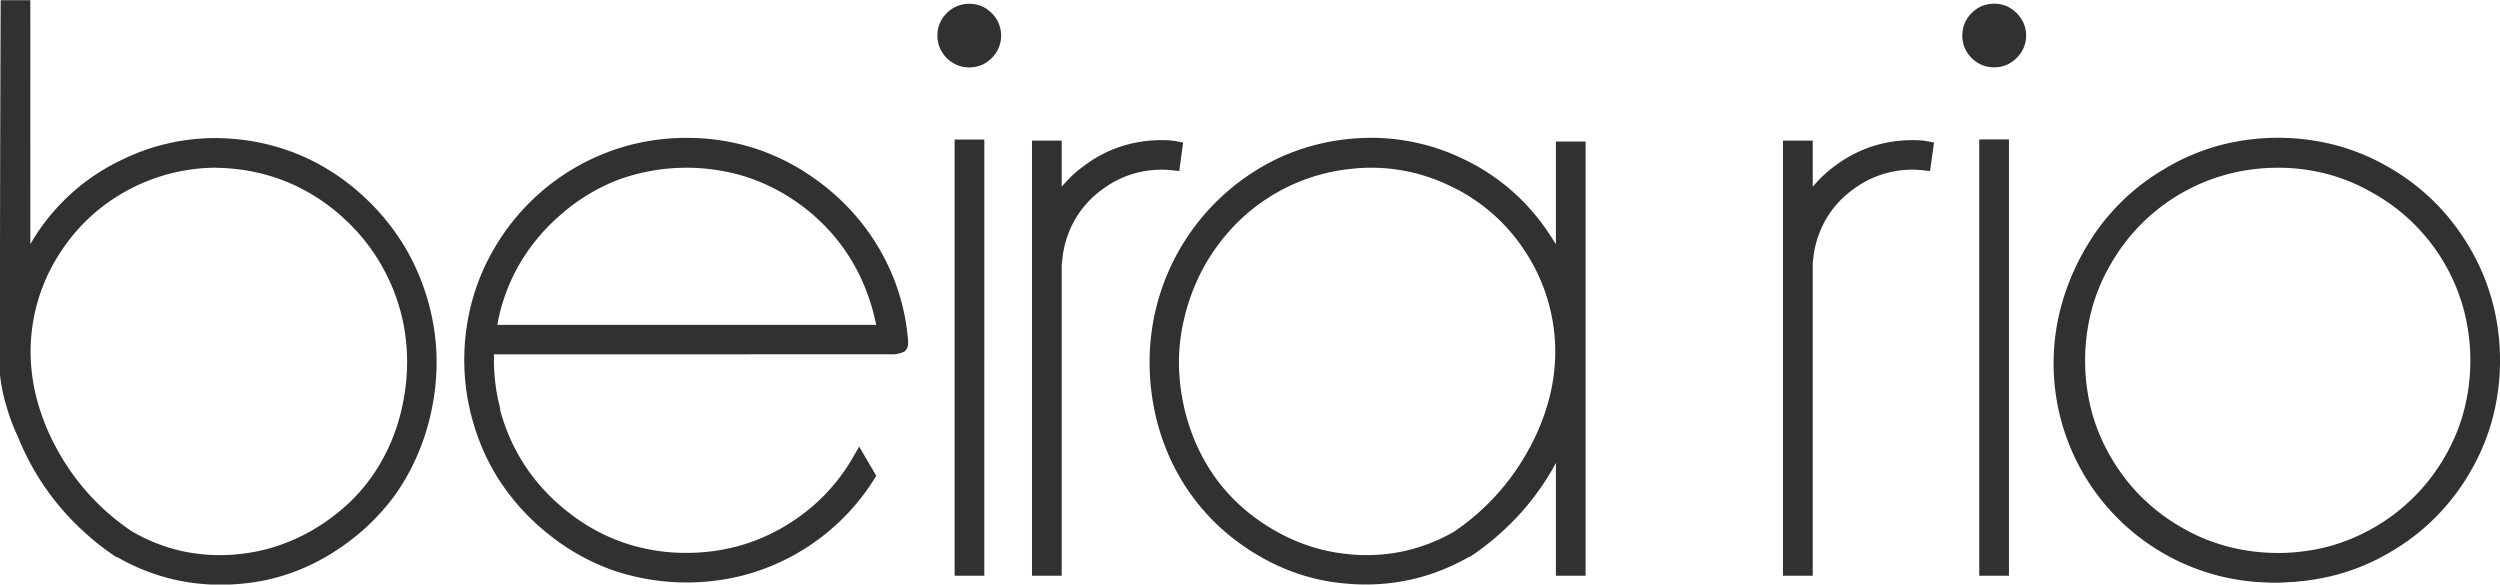 <svg xmlns="http://www.w3.org/2000/svg" width="138" height="32.266"><defs><style>.a{fill:#313131}</style></defs><path class="a" d="M2914.7,172.757a1.477,1.477,0,0,0-.453.308h0a1.4,1.4,0,0,0-.308.453,1.467,1.467,0,0,0,0,1.07,1.41,1.41,0,0,0,1.832.762,1.38,1.38,0,0,0,.453-.309,1.4,1.4,0,0,0,.309-.453,1.435,1.435,0,0,0,0-1.07,1.4,1.4,0,0,0-.309-.453,1.43,1.43,0,0,0-.453-.308,1.424,1.424,0,0,0-1.068,0m-.708.057a1.777,1.777,0,0,1,.571-.387,1.813,1.813,0,0,1,1.343,0,1.724,1.724,0,0,1,.566.387,1.675,1.675,0,0,1,.387.567,1.739,1.739,0,0,1-.384,1.914,1.766,1.766,0,0,1-.569.387,1.813,1.813,0,0,1-1.343,0,1.834,1.834,0,0,1-.957-.954,1.818,1.818,0,0,1,0-1.347,1.78,1.78,0,0,1,.386-.567Zm57.282-.057a1.514,1.514,0,0,0-.457.308,1.439,1.439,0,0,0-.306.453,1.435,1.435,0,0,0,0,1.07,1.439,1.439,0,0,0,.306.453,1.459,1.459,0,0,0,.457.309,1.389,1.389,0,0,0,.532.1,1.355,1.355,0,0,0,.988-.412,1.381,1.381,0,0,0,0-1.977,1.459,1.459,0,0,0-.453-.308,1.421,1.421,0,0,0-1.066,0m-.708.057a1.746,1.746,0,0,1,.569-.387,1.815,1.815,0,0,1,1.344,0,1.741,1.741,0,0,1,.567.387,1.83,1.83,0,0,1,.391.567,1.72,1.72,0,0,1-.391,1.914,1.741,1.741,0,0,1-.567.387,1.815,1.815,0,0,1-1.344,0,1.745,1.745,0,0,1-.569-.387,1.8,1.8,0,0,1-.387-.567,1.818,1.818,0,0,1,0-1.347,1.8,1.8,0,0,1,.387-.567m-99.278,8.432a10.46,10.46,0,0,1,2.352-.261c.179,0,.362,0,.551.013s.359.025.535.047a10.65,10.65,0,0,1,6.188,2.789h0a11.055,11.055,0,0,1,3.4,5.911h0a11.377,11.377,0,0,1,.239,2.276,12.371,12.371,0,0,1-.22,2.3,11.426,11.426,0,0,1-.664,2.213,10.8,10.8,0,0,1-1.085,2,10.394,10.394,0,0,1-1.489,1.693,11.232,11.232,0,0,1-1.853,1.372,10.762,10.762,0,0,1-2.1.957,9.93,9.93,0,0,1-2.2.466,10.085,10.085,0,0,1-3.194-.164,9.9,9.9,0,0,1-2.964-1.168l-.01,0a13.166,13.166,0,0,1-4.2-4.611,12.662,12.662,0,0,1-1.149-2.836,10.83,10.83,0,0,1-.365-2.889v0a10.369,10.369,0,0,1,1.687-5.508,10.754,10.754,0,0,1,1.892-2.2,10.582,10.582,0,0,1,2.427-1.6,10.419,10.419,0,0,1,2.228-.79m2.352.094a10.374,10.374,0,0,0-6.77,2.568,10.312,10.312,0,0,0-1.829,2.131,9.983,9.983,0,0,0-1.626,5.319,10.409,10.409,0,0,0,.352,2.792,12.216,12.216,0,0,0,1.121,2.757,12.74,12.74,0,0,0,1.775,2.49,12.937,12.937,0,0,0,2.313,2,9.627,9.627,0,0,0,2.846,1.117,9.775,9.775,0,0,0,3.084.157h0a9.877,9.877,0,0,0,2.128-.45,10.407,10.407,0,0,0,2.027-.925,11.076,11.076,0,0,0,1.794-1.325,9.763,9.763,0,0,0,1.435-1.637,10.451,10.451,0,0,0,1.052-1.929,10.807,10.807,0,0,0,.639-2.143,11.47,11.47,0,0,0,.217-2.238,11.155,11.155,0,0,0-.23-2.2,10.747,10.747,0,0,0-3.3-5.722,10.713,10.713,0,0,0-2.772-1.835,10.413,10.413,0,0,0-3.214-.859h0c-.173-.019-.344-.035-.514-.044s-.35-.016-.532-.016m36.68,9.027h-21.553l.038-.211a10.645,10.645,0,0,1,1.234-3.56,11.072,11.072,0,0,1,2.4-2.921,10.574,10.574,0,0,1,7.2-2.691,11.046,11.046,0,0,1,3.157.444,10.654,10.654,0,0,1,2.861,1.335,11.113,11.113,0,0,1,2.357,2.062,10.783,10.783,0,0,1,1.652,2.628,12.065,12.065,0,0,1,.831,2.7l.038.214Zm-21.128-.359H2910.1a11.617,11.617,0,0,0-.284-1.127,11.779,11.779,0,0,0-.481-1.284,10.486,10.486,0,0,0-1.6-2.54,10.693,10.693,0,0,0-2.279-2,10.364,10.364,0,0,0-2.763-1.29,11.06,11.06,0,0,0-6.789.217,10.5,10.5,0,0,0-3.233,1.958,10.694,10.694,0,0,0-2.326,2.826,10.308,10.308,0,0,0-1.158,3.236m55.423,9.631a13.131,13.131,0,0,1-2.354,2.049l-.01.006a9.981,9.981,0,0,1-2.961,1.165,10.1,10.1,0,0,1-3.194.164,9.944,9.944,0,0,1-2.207-.466,10.756,10.756,0,0,1-2.1-.957,11.117,11.117,0,0,1-1.856-1.372,10.37,10.37,0,0,1-1.486-1.693v0a10.879,10.879,0,0,1-1.092-2,11.725,11.725,0,0,1-.673-2.213,11.09,11.09,0,0,1-.224-2.295,10.51,10.51,0,0,1,.254-2.254,11.567,11.567,0,0,1,1.222-3.236,11.156,11.156,0,0,1,2.152-2.707v0a10.983,10.983,0,0,1,2.886-1.9,10.771,10.771,0,0,1,3.336-.884c.173-.022.353-.035.532-.047s.375-.013.551-.013a10.3,10.3,0,0,1,4.58,1.051,10.409,10.409,0,0,1,4.306,3.805,10.37,10.37,0,0,1,1.671,5.511v0a10.863,10.863,0,0,1-.365,2.886,12.511,12.511,0,0,1-1.151,2.836,13.525,13.525,0,0,1-1.82,2.562m-2.552,1.753a12.947,12.947,0,0,0,4.057-4.485,12.212,12.212,0,0,0,1.12-2.757,10.374,10.374,0,0,0,.353-2.792,10.131,10.131,0,0,0-.434-2.779,10.012,10.012,0,0,0-1.18-2.543,9.98,9.98,0,0,0-4.158-3.676,9.968,9.968,0,0,0-4.425-1.02c-.182,0-.359.006-.529.016s-.342.025-.513.044h0a10.386,10.386,0,0,0-6.018,2.691,10.914,10.914,0,0,0-2.081,2.625,11.207,11.207,0,0,0-1.187,3.135h0a10.453,10.453,0,0,0-.248,2.178,11.434,11.434,0,0,0,.871,4.372,10.641,10.641,0,0,0,1.055,1.929,9.967,9.967,0,0,0,1.436,1.637,10.916,10.916,0,0,0,1.8,1.325,10.441,10.441,0,0,0,2.023.925,9.916,9.916,0,0,0,2.131.45h0a9.738,9.738,0,0,0,3.079-.157,9.618,9.618,0,0,0,2.852-1.117m48.284-20.04a10.643,10.643,0,0,1,2.628,1.114,11,11,0,0,1,2.272,1.728,10.851,10.851,0,0,1,1.735,2.269,10.626,10.626,0,0,1,1.1,2.647,11.384,11.384,0,0,1,0,5.747,10.634,10.634,0,0,1-1.1,2.641,10.894,10.894,0,0,1-3.991,3.991,10.775,10.775,0,0,1-2.641,1.1,11.465,11.465,0,0,1-5.741,0,10.74,10.74,0,0,1-2.653-1.1,10.866,10.866,0,0,1-2.272-1.734,11.03,11.03,0,0,1-2.843-4.9,11.5,11.5,0,0,1,0-5.747,10.9,10.9,0,0,1,5.115-6.657,10.739,10.739,0,0,1,2.653-1.1,11.143,11.143,0,0,1,2.871-.365,10.96,10.96,0,0,1,2.867.368m2.449,1.426a10.148,10.148,0,0,0-2.543-1.08,10.629,10.629,0,0,0-2.772-.359,10.875,10.875,0,0,0-2.782.356,10.557,10.557,0,0,0-6.439,4.948,10.293,10.293,0,0,0-1.068,2.562,11.057,11.057,0,0,0,0,5.558,10.28,10.28,0,0,0,1.068,2.553,10.421,10.421,0,0,0,1.681,2.188,10.642,10.642,0,0,0,2.2,1.678,10.382,10.382,0,0,0,2.562,1.064,11,11,0,0,0,5.562,0,10.319,10.319,0,0,0,2.551-1.067,10.558,10.558,0,0,0,3.863-3.865,10.277,10.277,0,0,0,1.067-2.553,11.028,11.028,0,0,0,0-5.558,10.5,10.5,0,0,0-4.945-6.427Zm-129.382,2.779c.075-.132.158-.264.242-.4a11.48,11.48,0,0,1,4.847-4.274,11.7,11.7,0,0,1,5.137-1.183c.2,0,.4.006.607.019s.4.025.607.047a12.015,12.015,0,0,1,3.708.988,12.2,12.2,0,0,1,3.21,2.134,12.486,12.486,0,0,1,2.41,2.987,12.71,12.71,0,0,1,1.379,3.607,12.168,12.168,0,0,1,.278,2.512,12.671,12.671,0,0,1-.246,2.568,12.828,12.828,0,0,1-.74,2.468,12.284,12.284,0,0,1-1.206,2.228v.006a12.432,12.432,0,0,1-1.69,1.917,13.008,13.008,0,0,1-2.067,1.539,11.381,11.381,0,0,1-2.342,1.073,10.937,10.937,0,0,1-2.484.507,11.606,11.606,0,0,1-3.581-.2,11.47,11.47,0,0,1-3.29-1.278h-.047c-.022-.016-.072-.044-.092-.06a14.844,14.844,0,0,1-3.169-2.9,14.344,14.344,0,0,1-2.153-3.664,10.815,10.815,0,0,1-.655-1.759,9.051,9.051,0,0,1-.342-1.715q0-10.316.041-20.635h1.637Zm.248.286c-.095.17-.182.34-.268.51l-.339.683V172.449h-.923l-.041,20.251a8.927,8.927,0,0,0,.331,1.643,11.058,11.058,0,0,0,.636,1.706l.006.016a14,14,0,0,0,2.1,3.576,14.279,14.279,0,0,0,3.091,2.82h.031l.042.022a11.026,11.026,0,0,0,3.229,1.262,11.215,11.215,0,0,0,3.475.2,10.731,10.731,0,0,0,2.405-.491,11.313,11.313,0,0,0,2.266-1.039,12.56,12.56,0,0,0,2.011-1.5,12.026,12.026,0,0,0,1.636-1.86,11.662,11.662,0,0,0,1.168-2.159,12.6,12.6,0,0,0,.724-2.4,12.748,12.748,0,0,0,.239-2.5,11.723,11.723,0,0,0-.273-2.439,11.9,11.9,0,0,0-3.681-6.405,11.505,11.505,0,0,0-6.713-3.031c-.195-.019-.393-.038-.588-.047s-.385-.013-.589-.013a11.163,11.163,0,0,0-4.979,1.143,11.136,11.136,0,0,0-4.7,4.148c-.1.154-.2.318-.3.491m24.4,8.973,0-.006Zm.588-3.1c0-.094.01-.179.016-.258l.013-.17h22.158a1.515,1.515,0,0,0,.6-.076.247.247,0,0,0,.066-.167,1.627,1.627,0,0,0-.019-.305l0-.013a11.279,11.279,0,0,0-.278-1.662,11.651,11.651,0,0,0-.526-1.608,11.831,11.831,0,0,0-1.772-2.971,12.233,12.233,0,0,0-2.59-2.367,11.622,11.622,0,0,0-3.172-1.542,11.883,11.883,0,0,0-3.51-.513,11.9,11.9,0,0,0-8.436,3.475,12.115,12.115,0,0,0-3.078,5.335,11.914,11.914,0,0,0-.4,3.1,11.714,11.714,0,0,0,.085,1.419,11.988,11.988,0,0,0,.248,1.372l.01.022,0,.035.031.057v.035a11.734,11.734,0,0,0,1.549,3.557,12.064,12.064,0,0,0,2.659,2.877,11.557,11.557,0,0,0,7.334,2.537,12.06,12.06,0,0,0,3.006-.368,11.787,11.787,0,0,0,7.047-5.165l-.523-.894a10.852,10.852,0,0,1-1.7,2.254,11.344,11.344,0,0,1-2.259,1.75,10.581,10.581,0,0,1-2.664,1.127,11.158,11.158,0,0,1-2.908.375,11.022,11.022,0,0,1-3.566-.573,10.763,10.763,0,0,1-3.167-1.731,11.146,11.146,0,0,1-2.448-2.612,11,11,0,0,1-1.464-3.264l-.006-.025v-.091a10.647,10.647,0,0,1-.255-1.338,10.986,10.986,0,0,1-.084-1.353c0-.076,0-.161,0-.258m.362-.069,0,.079c0,.069,0,.154,0,.249a10.6,10.6,0,0,0,.083,1.309,9.736,9.736,0,0,0,.248,1.294l.01.047v.088a10.556,10.556,0,0,0,1.41,3.135,10.757,10.757,0,0,0,2.37,2.527,10.459,10.459,0,0,0,3.059,1.674,10.6,10.6,0,0,0,3.453.557,10.826,10.826,0,0,0,2.813-.365,10.307,10.307,0,0,0,2.572-1.086,10.921,10.921,0,0,0,2.19-1.7,10.534,10.534,0,0,0,1.643-2.181l.309-.535.944,1.612-.113.183a12.184,12.184,0,0,1-7.261,5.322,12.641,12.641,0,0,1-7.107-.271,12.081,12.081,0,0,1-3.544-1.958,12.527,12.527,0,0,1-2.741-2.965,12.035,12.035,0,0,1-1.593-3.664l-.009-.025a.35.35,0,0,1-.025-.066.22.22,0,0,1-.009-.079,11.782,11.782,0,0,1-.252-1.394,12.062,12.062,0,0,1-.088-1.464,12.384,12.384,0,0,1,.412-3.195,11.926,11.926,0,0,1,1.231-2.955,12.284,12.284,0,0,1,7.434-5.71,12.351,12.351,0,0,1,3.195-.412,12.216,12.216,0,0,1,3.617.532,12.081,12.081,0,0,1,3.268,1.59,12.655,12.655,0,0,1,2.666,2.433,12.311,12.311,0,0,1,1.826,3.062,11.762,11.762,0,0,1,.541,1.662,11.4,11.4,0,0,1,.287,1.709,1.653,1.653,0,0,1,.021.384.555.555,0,0,1-.214.431,1.637,1.637,0,0,1-.809.142Zm26.712-11.495h-.919v23.364h.919Zm-1.1-.362h1.457V203.87h-1.64V179.789Zm5.37,23.726v-16.87c.009-.126.021-.249.038-.371s.034-.249.053-.365v0a5.963,5.963,0,0,1,.786-2.052,5.768,5.768,0,0,1,1.508-1.6,5.9,5.9,0,0,1,1.967-.96,5.961,5.961,0,0,1,2.179-.157l.122-.888a2.679,2.679,0,0,0-.311-.05c-.107-.009-.218-.013-.334-.013h-.126a6.838,6.838,0,0,0-2.14.331,6.74,6.74,0,0,0-1.911,1l0,0a6.292,6.292,0,0,0-.812.7,6.693,6.693,0,0,0-.692.821l-.324.456v-3.28h-.923v23.3Zm.358-16.852V203.87h-1.64V179.852h1.64V182.4c.129-.154.262-.3.4-.441a6.409,6.409,0,0,1,.859-.733,7.017,7.017,0,0,1,2.008-1.051,7.233,7.233,0,0,1,2.253-.349H2926c.116,0,.24.006.365.019a3.446,3.446,0,0,1,.353.05l.327.063-.215,1.574-.342-.038a5.5,5.5,0,0,0-2.053.148,5.438,5.438,0,0,0-1.847.9,5.36,5.36,0,0,0-1.413,1.5,5.566,5.566,0,0,0-.74,1.923c-.02.123-.038.239-.047.349s-.028.233-.038.346m27.629-6.4v6.764l-.34-.667c-.091-.179-.183-.349-.283-.513s-.2-.334-.312-.5l0-.006a11.659,11.659,0,0,0-2.046-2.411,11.256,11.256,0,0,0-2.622-1.731h0a11.139,11.139,0,0,0-4.979-1.143c-.2,0-.4,0-.589.013s-.39.028-.588.047a11.526,11.526,0,0,0-6.741,3.031,11.775,11.775,0,0,0-3.652,6.405v0a11.909,11.909,0,0,0-.273,2.439,12.627,12.627,0,0,0,.227,2.5,12.339,12.339,0,0,0,.714,2.4,11.619,11.619,0,0,0,1.187,2.162,11.344,11.344,0,0,0,1.624,1.857,12.2,12.2,0,0,0,2.012,1.5,11.654,11.654,0,0,0,2.278,1.039,10.835,10.835,0,0,0,2.408.491h0a11.226,11.226,0,0,0,3.475-.2,10.991,10.991,0,0,0,3.226-1.262l.044-.022h.03a14.582,14.582,0,0,0,2.833-2.512,13.817,13.817,0,0,0,2.027-3.129l.343-.724v7.419h.919V180.267Zm-.359,5.319v-5.678h1.64V203.87h-1.64v-6.223a14.186,14.186,0,0,1-1.741,2.534,14.944,14.944,0,0,1-2.9,2.578l-.091.06h-.045a11.483,11.483,0,0,1-3.289,1.278,11.619,11.619,0,0,1-3.584.2,11,11,0,0,1-2.487-.507,11.768,11.768,0,0,1-2.351-1.073,12.568,12.568,0,0,1-2.074-1.539,12.048,12.048,0,0,1-1.671-1.92,11.74,11.74,0,0,1-1.221-2.232,12.4,12.4,0,0,1-.741-2.471,13.153,13.153,0,0,1-.232-2.565,12.442,12.442,0,0,1,7.261-11.24,12.108,12.108,0,0,1,3.727-.988c.2-.022.4-.038.608-.047s.412-.019.607-.019a11.711,11.711,0,0,1,2.641.3,11.512,11.512,0,0,1,2.5.884,11.686,11.686,0,0,1,2.7,1.785,11.856,11.856,0,0,1,2.113,2.483c.094.142.185.286.276.434m13.814,17.928v-16.87c.009-.126.022-.249.038-.371s.035-.249.053-.365l0,0a5.9,5.9,0,0,1,.784-2.052,5.747,5.747,0,0,1,1.5-1.6,5.764,5.764,0,0,1,4.149-1.117l.119-.888a2.9,2.9,0,0,0-.311-.05c-.1-.009-.218-.013-.334-.013h-.125a6.874,6.874,0,0,0-2.14.331,6.782,6.782,0,0,0-1.912,1v0a6.8,6.8,0,0,0-.815.7,6.982,6.982,0,0,0-.689.821l-.324.456v-3.28h-.923v23.3Zm.358-16.852V203.87h-1.643V179.852h1.643V182.4c.129-.154.261-.3.4-.441a6.783,6.783,0,0,1,.859-.736,7.1,7.1,0,0,1,2.011-1.048,7.21,7.21,0,0,1,2.25-.349h.125q.174,0,.369.019a3.187,3.187,0,0,1,.353.05l.327.063-.217,1.574-.343-.038a5.432,5.432,0,0,0-3.9,1.048,5.4,5.4,0,0,0-1.414,1.5,5.562,5.562,0,0,0-.737,1.923c-.019.123-.034.239-.049.349s-.025.233-.036.346m10.472-6.512h-.922v23.364h.922Zm-1.1-.362h1.461V203.87h-1.64V179.789Zm13.2.677a11.937,11.937,0,0,0-8.417,8.407,12.344,12.344,0,0,0,0,6.226,12.008,12.008,0,0,0,3.079,5.313,11.793,11.793,0,0,0,2.461,1.879,12.16,12.16,0,0,0,9.1,1.2,11.955,11.955,0,0,0,5.313-3.078,11.963,11.963,0,0,0,1.882-2.449,11.815,11.815,0,0,0,1.193-2.861,12.33,12.33,0,0,0,0-6.226,11.777,11.777,0,0,0-1.193-2.87,11.787,11.787,0,0,0-4.331-4.347,11.7,11.7,0,0,0-2.864-1.2,11.969,11.969,0,0,0-3.11-.4,11.829,11.829,0,0,0-3.11.4m-3.056.894a12.113,12.113,0,0,1,2.959-1.243,12.6,12.6,0,0,1,6.407,0,11.891,11.891,0,0,1,2.949,1.234,12.116,12.116,0,0,1,2.528,1.939,12.382,12.382,0,0,1,1.936,2.537,12.067,12.067,0,0,1,1.231,2.962,12.664,12.664,0,0,1,0,6.405,11.921,11.921,0,0,1-1.231,2.949,12.063,12.063,0,0,1-4.464,4.46,11.766,11.766,0,0,1-2.949,1.231,12.642,12.642,0,0,1-6.4,0,11.977,11.977,0,0,1-2.961-1.231,12.043,12.043,0,0,1-4.476-4.46,11.881,11.881,0,0,1-1.23-2.949,12.635,12.635,0,0,1,0-6.405,11.915,11.915,0,0,1,1.23-2.962,11.959,11.959,0,0,1,4.476-4.463" transform="translate(-2861.735 -172.09)"/><path class="a" d="M2914,172.817a1.572,1.572,0,1,1-.463,1.114,1.526,1.526,0,0,1,.463-1.114m56.576,0a1.565,1.565,0,1,1-.466,1.114,1.516,1.516,0,0,1,.466-1.114m-97.056,8.221a10.149,10.149,0,0,0-4.5,1.035,10.285,10.285,0,0,0-4.246,3.745,10.126,10.126,0,0,0-1.659,5.414,11.335,11.335,0,0,0,1.495,5.637,12.928,12.928,0,0,0,4.146,4.548,9.711,9.711,0,0,0,6.05,1.3,10.181,10.181,0,0,0,4.23-1.4,10.49,10.49,0,0,0,3.286-3.015,10.848,10.848,0,0,0,1.722-4.139,11.485,11.485,0,0,0-.016-4.51,10.938,10.938,0,0,0-3.352-5.82,10.486,10.486,0,0,0-6.091-2.738,8.569,8.569,0,0,0-1.063-.063m15.337,9.027H2910.2a11.6,11.6,0,0,0-.818-2.663,10.772,10.772,0,0,0-9.867-6.364,10.417,10.417,0,0,0-7.078,2.65,10.525,10.525,0,0,0-3.579,6.377m53.183,11.353a13.042,13.042,0,0,0,4.117-4.548,11.4,11.4,0,0,0,1.5-5.637,10.4,10.4,0,0,0-10.377-10.195,8.594,8.594,0,0,0-1.063.063,10.515,10.515,0,0,0-6.119,2.738,11.022,11.022,0,0,0-3.323,5.851,10.783,10.783,0,0,0-.029,4.479,11.022,11.022,0,0,0,1.738,4.139,10.453,10.453,0,0,0,3.286,3.015,10.163,10.163,0,0,0,4.23,1.4,9.706,9.706,0,0,0,6.046-1.3m50.725-18.916a10.43,10.43,0,0,0-5.4-1.464,10.888,10.888,0,1,0,5.4,1.464m-129.651,3.648a10.432,10.432,0,0,1,.573-1.017,11.762,11.762,0,0,1,9.833-5.376,10.858,10.858,0,0,1,1.2.066,11.653,11.653,0,0,1,6.817,3.078,12.1,12.1,0,0,1,3.732,6.5,12.624,12.624,0,0,1-1.882,9.638,12.172,12.172,0,0,1-3.708,3.409,10.977,10.977,0,0,1-4.746,1.555,11.211,11.211,0,0,1-6.808-1.482h-.038l-.048-.032a14.134,14.134,0,0,1-5.258-6.477,11.436,11.436,0,0,1-.986-3.415v-.009l.042-20.436h1.281Zm25.61,5.2c-.012.167-.019.337-.019.5a10.7,10.7,0,0,0,.333,2.647l.006.022v.091a10.668,10.668,0,0,0,3.847,5.782,10.792,10.792,0,0,0,16-3.154l.151-.264.734,1.253-.057.091a11.989,11.989,0,0,1-10.208,5.624,11.715,11.715,0,0,1-7.443-2.578,11.838,11.838,0,0,1-4.268-6.531l-.006-.022V194.8c-.031-.066-.031-.047-.028-.113a11.636,11.636,0,0,1-.343-2.836,12.067,12.067,0,0,1,12.089-12.093,11.734,11.734,0,0,1,6.786,2.09,12.069,12.069,0,0,1,4.425,5.417,11.358,11.358,0,0,1,.815,3.324c.032.2.069.513-.116.645a1.484,1.484,0,0,1-.705.113h-22Zm25.781-11.5h1.281v23.722H2914.5Zm5.546,6.685v17.034h-1.278V179.912h1.278v2.9a7.064,7.064,0,0,1,5.706-2.924h.126a3.348,3.348,0,0,1,.684.066l.16.031-.17,1.231-.167-.019a5.6,5.6,0,0,0-4.025,1.08,5.513,5.513,0,0,0-2.218,3.541c-.041.239-.072.478-.095.721m27.629-.375v-6.194h1.284v23.6h-1.284v-6.8a14.1,14.1,0,0,1-4.923,5.713l-.043.032h-.038a11.225,11.225,0,0,1-6.809,1.482,11.086,11.086,0,0,1-4.762-1.555,11.749,11.749,0,0,1-5.621-8.039,12.356,12.356,0,0,1,.047-5.008,11.926,11.926,0,0,1,3.7-6.5,11.683,11.683,0,0,1,6.849-3.078,10.025,10.025,0,0,1,1.192-.066,11.659,11.659,0,0,1,9.8,5.373,9.1,9.1,0,0,1,.6,1.029m13.817.375v17.034h-1.281V179.912h1.281v2.9a6.656,6.656,0,0,1,1.542-1.558,6.811,6.811,0,0,1,4.161-1.366h.123a3.361,3.361,0,0,1,.687.066l.16.031-.17,1.231-.169-.019a5.605,5.605,0,0,0-4.026,1.08,5.522,5.522,0,0,0-2.218,3.541c-.038.239-.069.478-.088.721m9.549-6.685h1.281v23.722h-1.281Zm10.24,1.545a12.056,12.056,0,0,1,16.533,4.394,12.093,12.093,0,0,1-4.4,16.534,12.1,12.1,0,1,1-12.136-20.927" transform="translate(-2861.615 -171.968)"/></svg>